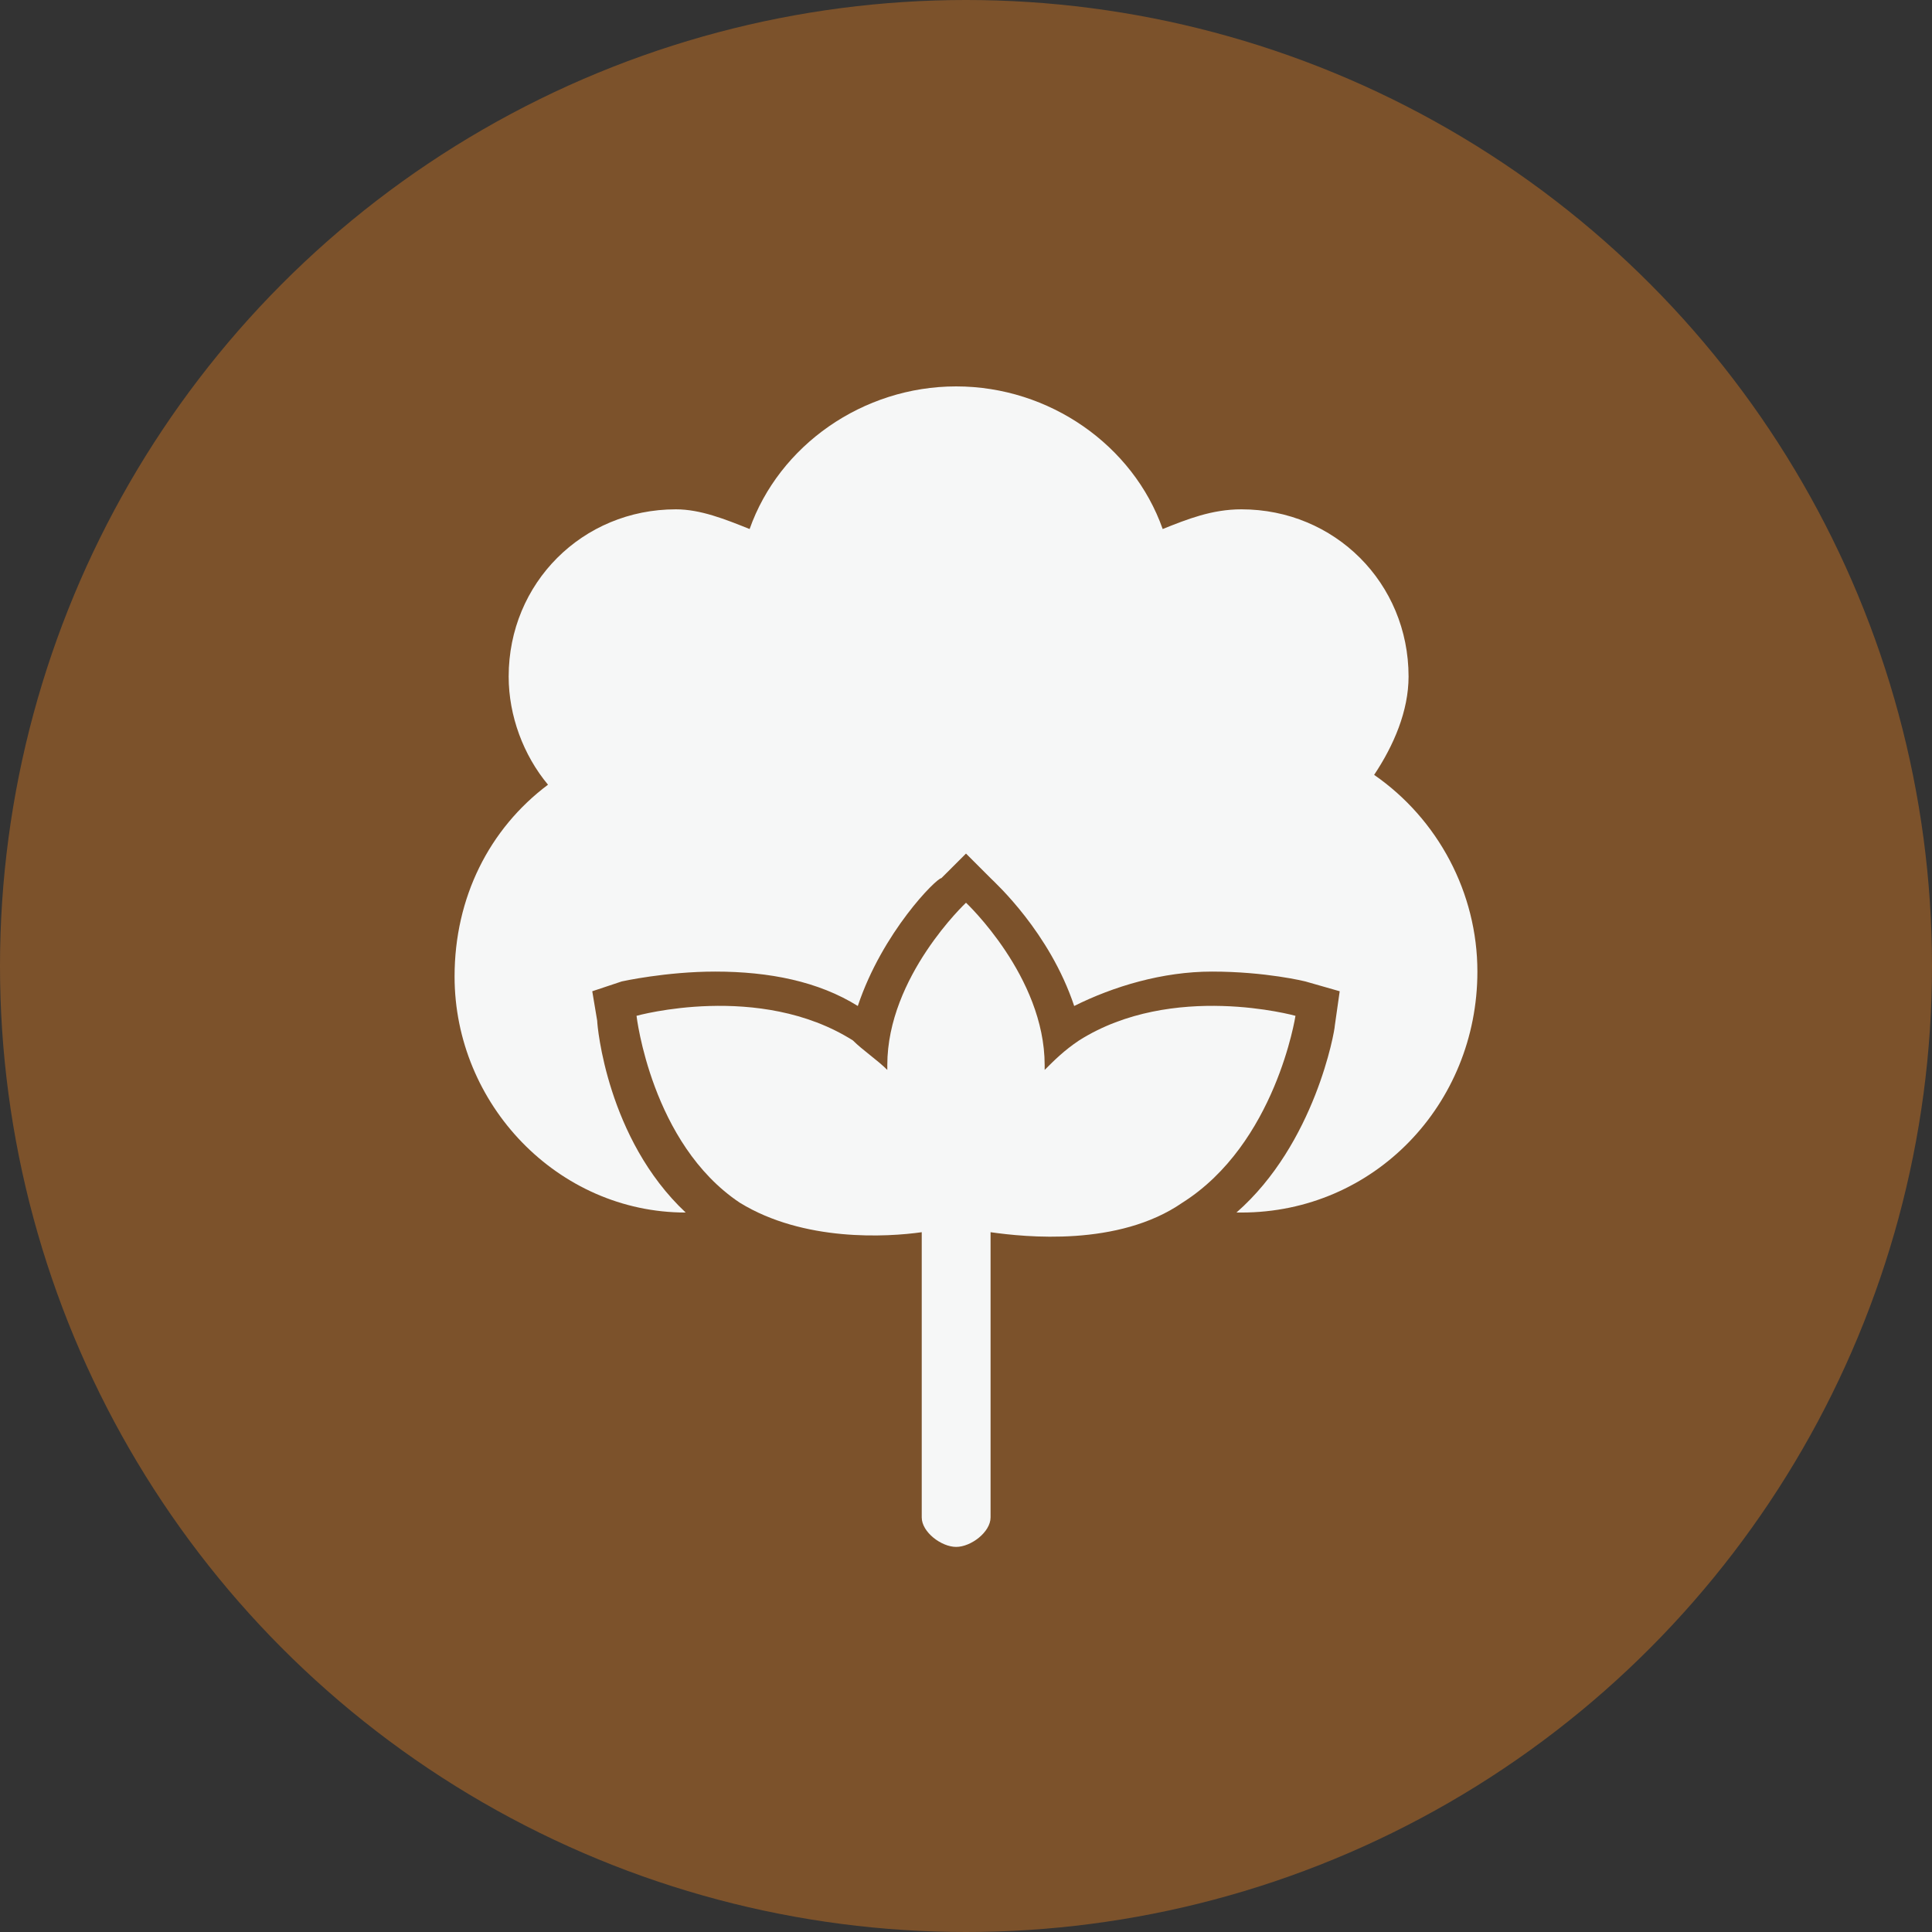 <svg width="56" height="56" viewBox="0 0 56 56" fill="none" xmlns="http://www.w3.org/2000/svg">
<rect x="0" y="0" width="56" height="56" fill="#333333" stroke="none"/>
<circle cx="28" cy="28" r="28" fill="#7C522B"/>
<path d="M39.83 22.46C40.4 21.605 40.828 20.607 40.828 19.61C40.828 16.901 38.69 14.763 35.982 14.763C35.127 14.763 34.414 15.049 33.701 15.334C32.846 12.911 30.423 11.2 27.715 11.2C25.007 11.2 22.584 12.911 21.728 15.334C21.016 15.049 20.303 14.763 19.59 14.763C16.882 14.763 14.744 16.901 14.744 19.61C14.744 20.75 15.172 21.89 15.884 22.745C14.174 24.028 13.176 26.024 13.176 28.304C13.176 32.01 16.169 35.146 19.875 35.146C17.595 33.008 17.31 29.73 17.31 29.587L17.167 28.732L18.022 28.447C18.022 28.447 19.305 28.162 20.731 28.162C22.298 28.162 23.724 28.447 24.864 29.159C25.577 27.021 27.145 25.453 27.287 25.453L28 24.741L28.712 25.453C28.855 25.596 30.423 27.021 31.136 29.159C32.276 28.589 33.701 28.162 35.127 28.162C36.694 28.162 37.835 28.447 37.835 28.447L38.832 28.732L38.69 29.73C38.69 29.872 38.12 33.15 35.839 35.146H35.982C39.83 35.146 42.823 32.01 42.823 28.162C42.823 25.881 41.683 23.743 39.83 22.46Z" fill="#F6F7F7"/>
<path d="M31.278 30.157C30.851 30.442 30.565 30.727 30.28 31.012V30.87C30.28 28.304 28 26.166 28 26.166C28 26.166 25.719 28.304 25.719 30.87V31.012C25.434 30.727 25.007 30.442 24.721 30.157C22.013 28.447 18.45 29.444 18.45 29.444C18.45 29.444 18.878 33.15 21.443 34.861C23.296 36.001 25.719 35.858 26.717 35.716V43.983C26.717 44.41 27.287 44.838 27.715 44.838C28.142 44.838 28.712 44.41 28.712 43.983V35.716C29.71 35.858 32.418 36.144 34.271 34.861C36.98 33.15 37.55 29.444 37.55 29.444C37.55 29.444 33.986 28.447 31.278 30.157Z" fill="#F6F7F7"/>
</svg>
